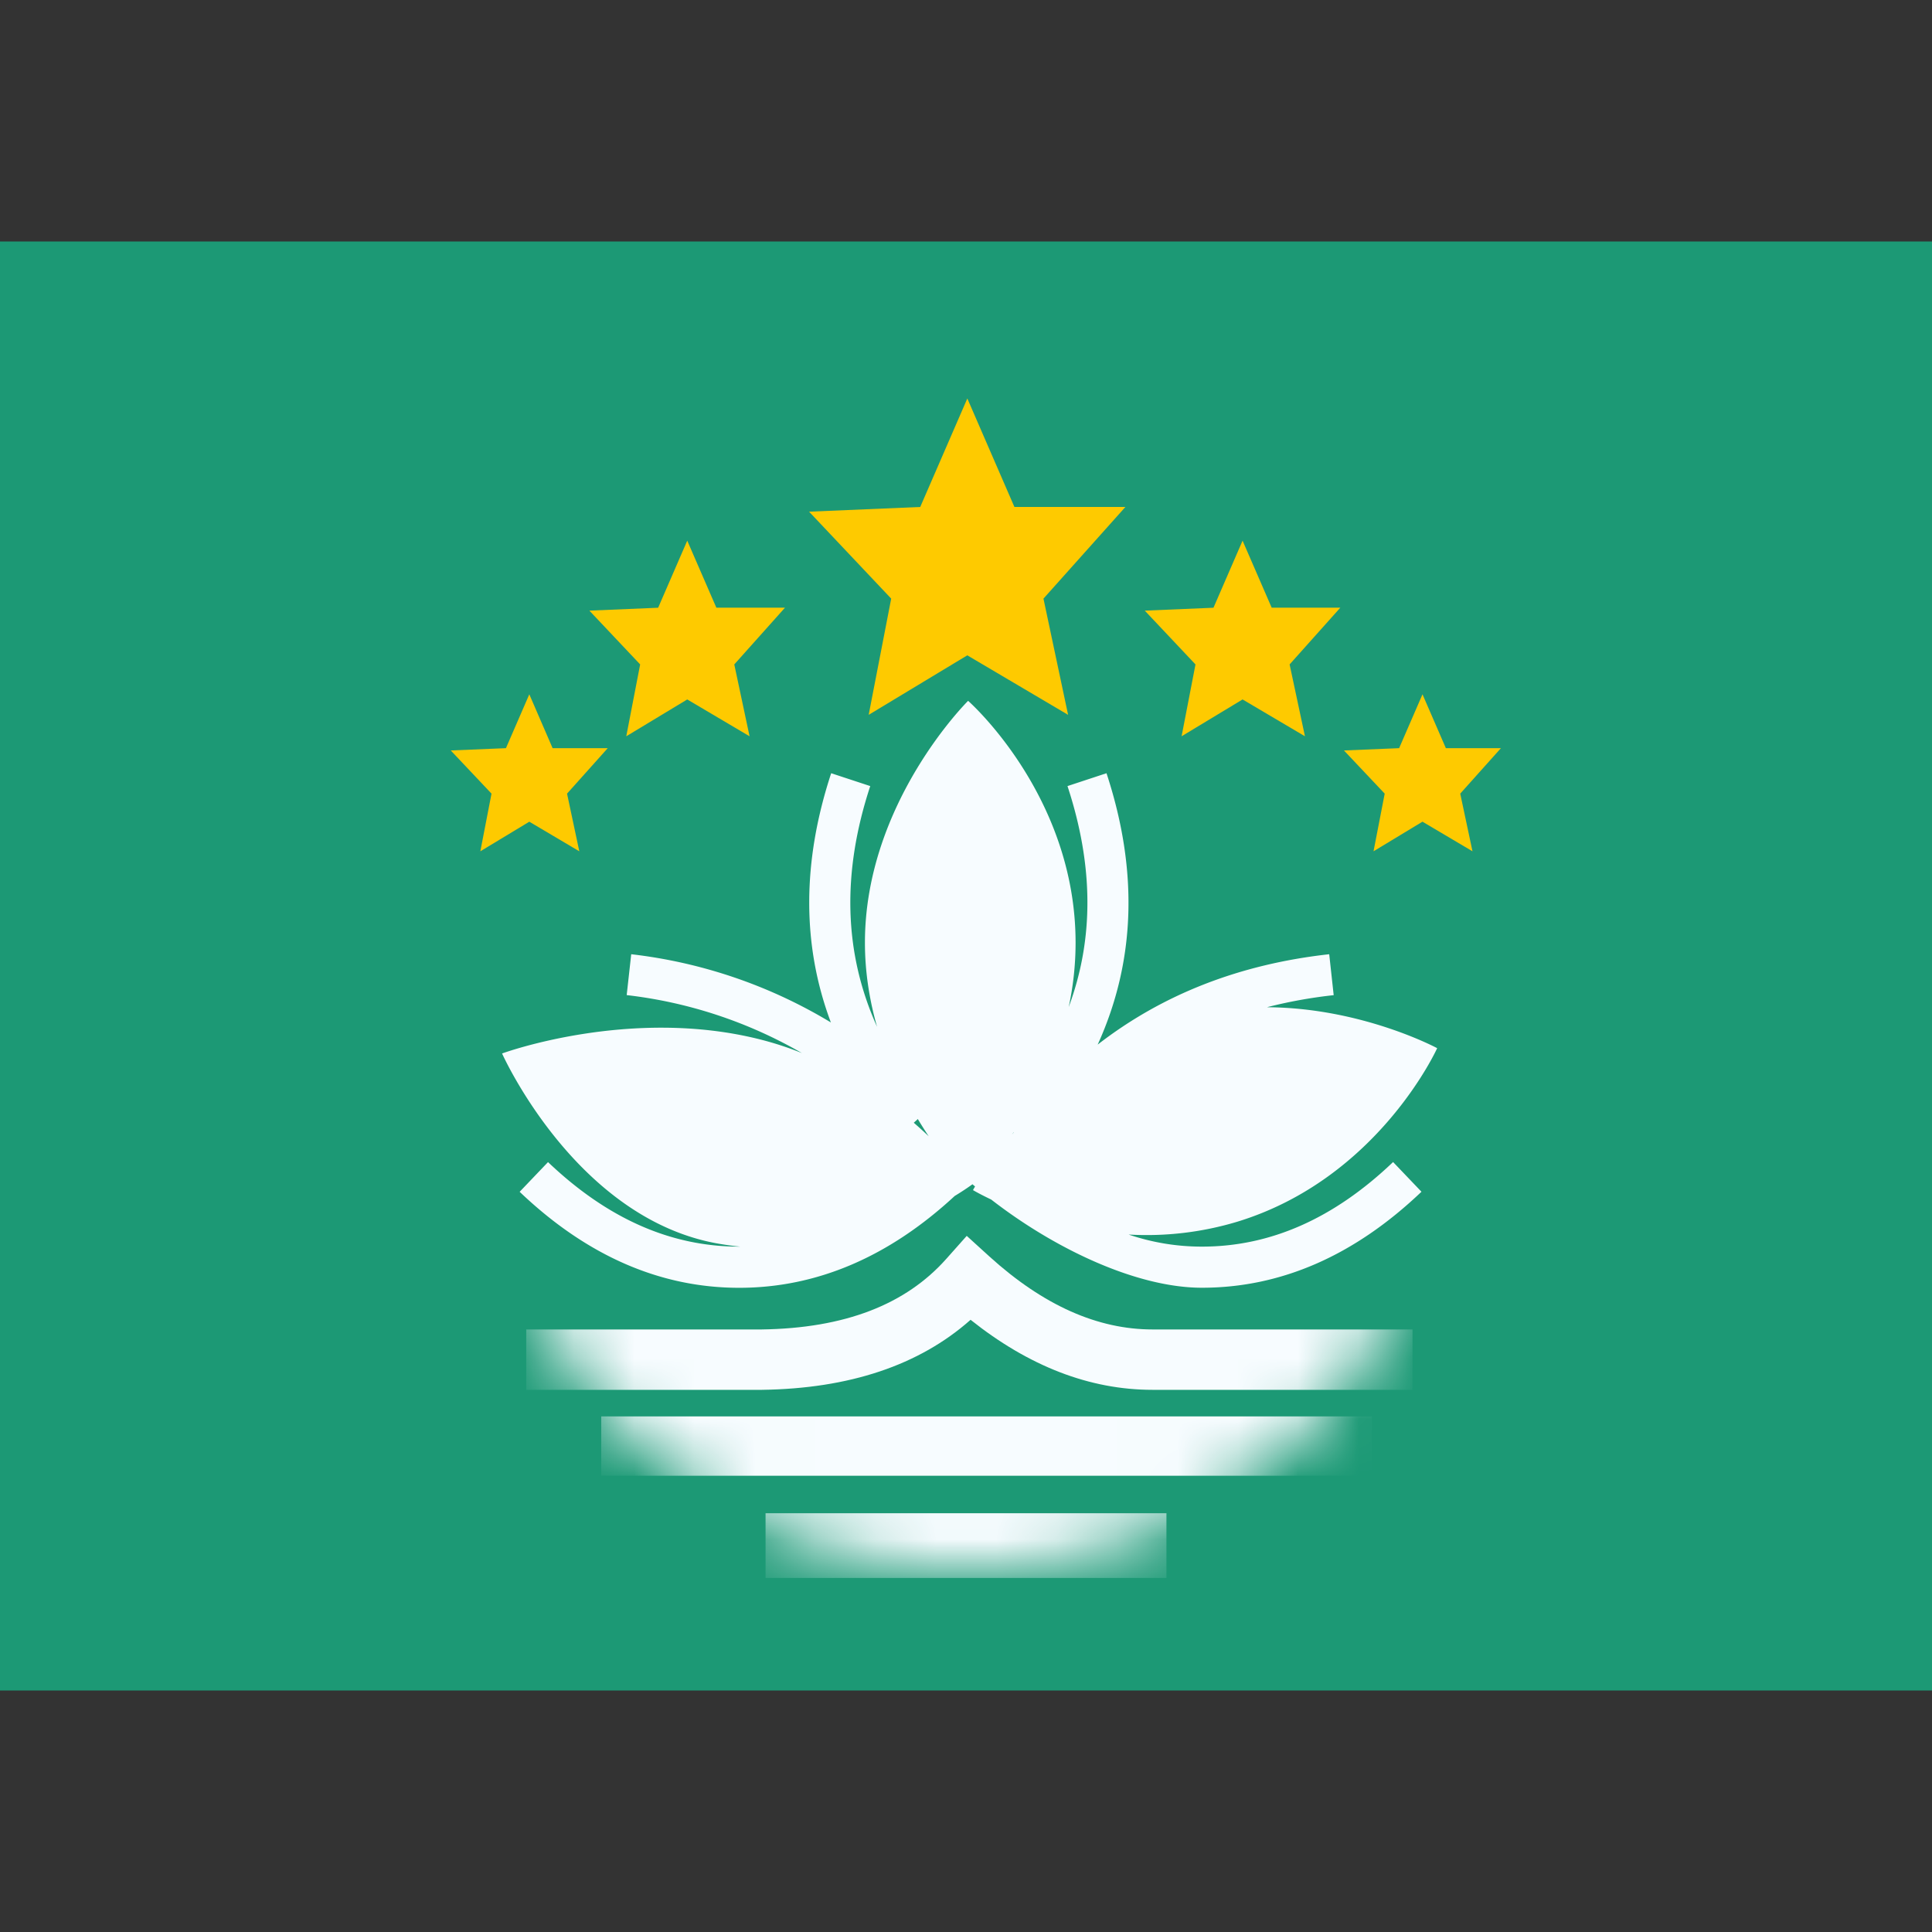 <svg xmlns="http://www.w3.org/2000/svg" fill="none" viewBox="0 0 32 32" id="Mo-Macao--Streamline-Flagpack.svg" height="24" width="24" stroke-width="1"><rect x="0" y="0" width="32" height="32" fill="#333333" stroke="none"/><desc>MO Macao Streamline Icon: https://streamlinehq.com</desc><path fill="#1C9975" fill-rule="evenodd" d="M0 4v24h32V4H0Z" clip-rule="evenodd"></path><mask id="a" width="32" height="24" x="0" y="4" maskUnits="userSpaceOnUse" style="mask-type:luminance"><path fill="#fff" fill-rule="evenodd" d="M0 4v24h32V4H0Z" clip-rule="evenodd"></path></mask><g mask="url(#a)"><path fill="#FECA00" fill-rule="evenodd" d="m16.022 10.854-1.634.986.373-1.925-1.36-1.44 1.841-.078.78-1.797.78 1.797h1.838l-1.357 1.518.408 1.925-1.67-.986Zm-4.639.731-1.01.61.23-1.19-.841-.891 1.139-.048.482-1.111.482 1.11h1.137l-.84.94.253 1.19-1.032-.61Zm9.198 0-1.01.61.23-1.19-.84-.891 1.138-.048.482-1.111.482 1.11H22.2l-.84.94.254 1.19-1.033-.61ZM8.767 13.61l-.811.49.185-.955-.675-.715.914-.038.387-.892.386.892h.913l-.674.753.203.955-.828-.49Zm14.793 0-.81.49.185-.955-.675-.715.914-.038.387-.892.387.892h.912l-.674.753.203.955-.828-.49Z" clip-rule="evenodd"></path><mask id="b" width="16" height="16" x="8" y="10" maskUnits="userSpaceOnUse" style="mask-type:luminance"><path fill="#fff" fill-rule="evenodd" d="M16 26a8 8 0 1 0 0-16 8 8 0 0 0 0 16Z" clip-rule="evenodd"></path></mask><g mask="url(#b)"><path fill="#F7FCFF" fill-rule="evenodd" d="M12.68 25.064h6.64v1.072h-6.64v-1.072ZM9.958 23.46h12.766v.983H9.958v-.983Z" clip-rule="evenodd"></path><path fill="#F7FCFF" d="M12.62 23.02H8.716v-1h3.897c1.381-.019 2.39-.413 3.063-1.172l.336-.378.374.34c.899.815 1.797 1.21 2.706 1.21h4.304v1H19.09c-1.043 0-2.05-.392-3.014-1.16-.854.756-2.012 1.14-3.457 1.16Z"></path></g><path fill="#F7FCFF" fill-rule="evenodd" d="M16.035 11.608s-1.709 1.688-1.709 4.005c0 .495.078.964.201 1.394-.55-1.22-.588-2.544-.113-3.987l-.647-.213c-.483 1.468-.485 2.849-.005 4.128a8.212 8.212 0 0 0-3.307-1.13l-.075.677a7.52 7.52 0 0 1 2.902.96 5.378 5.378 0 0 0-.681-.223c-2.163-.552-4.285.23-4.285.23s1.224 2.747 3.595 3.152c.118.02.235.036.35.047h-.018c-1.13 0-2.181-.462-3.166-1.4l-.47.492c1.106 1.055 2.322 1.59 3.636 1.59 1.286 0 2.48-.512 3.57-1.521.175-.106.277-.182.294-.194l.043.037c-.023.038-.034.06-.034.06s.107.064.301.156c1.077.835 2.425 1.461 3.49 1.461 1.315 0 2.53-.535 3.637-1.59l-.47-.492c-.985.94-2.036 1.401-3.166 1.401-.413 0-.818-.066-1.215-.2a5.2 5.2 0 0 0 1.802-.213c2.335-.715 3.309-2.874 3.309-2.874s-1.243-.67-2.82-.678a7.905 7.905 0 0 1 1.106-.2l-.074-.678c-1.48.164-2.761.664-3.835 1.497.628-1.38.676-2.885.146-4.495l-.646.213c.433 1.316.44 2.531.02 3.66.072-.334.114-.69.114-1.067 0-2.443-1.78-4.005-1.78-4.005Zm.752 7.148-.026.036.031-.037h-.006Zm-1.652-.16.067-.061c.06.1.121.196.18.285a7.692 7.692 0 0 0-.247-.224Z" clip-rule="evenodd"></path></g></svg>